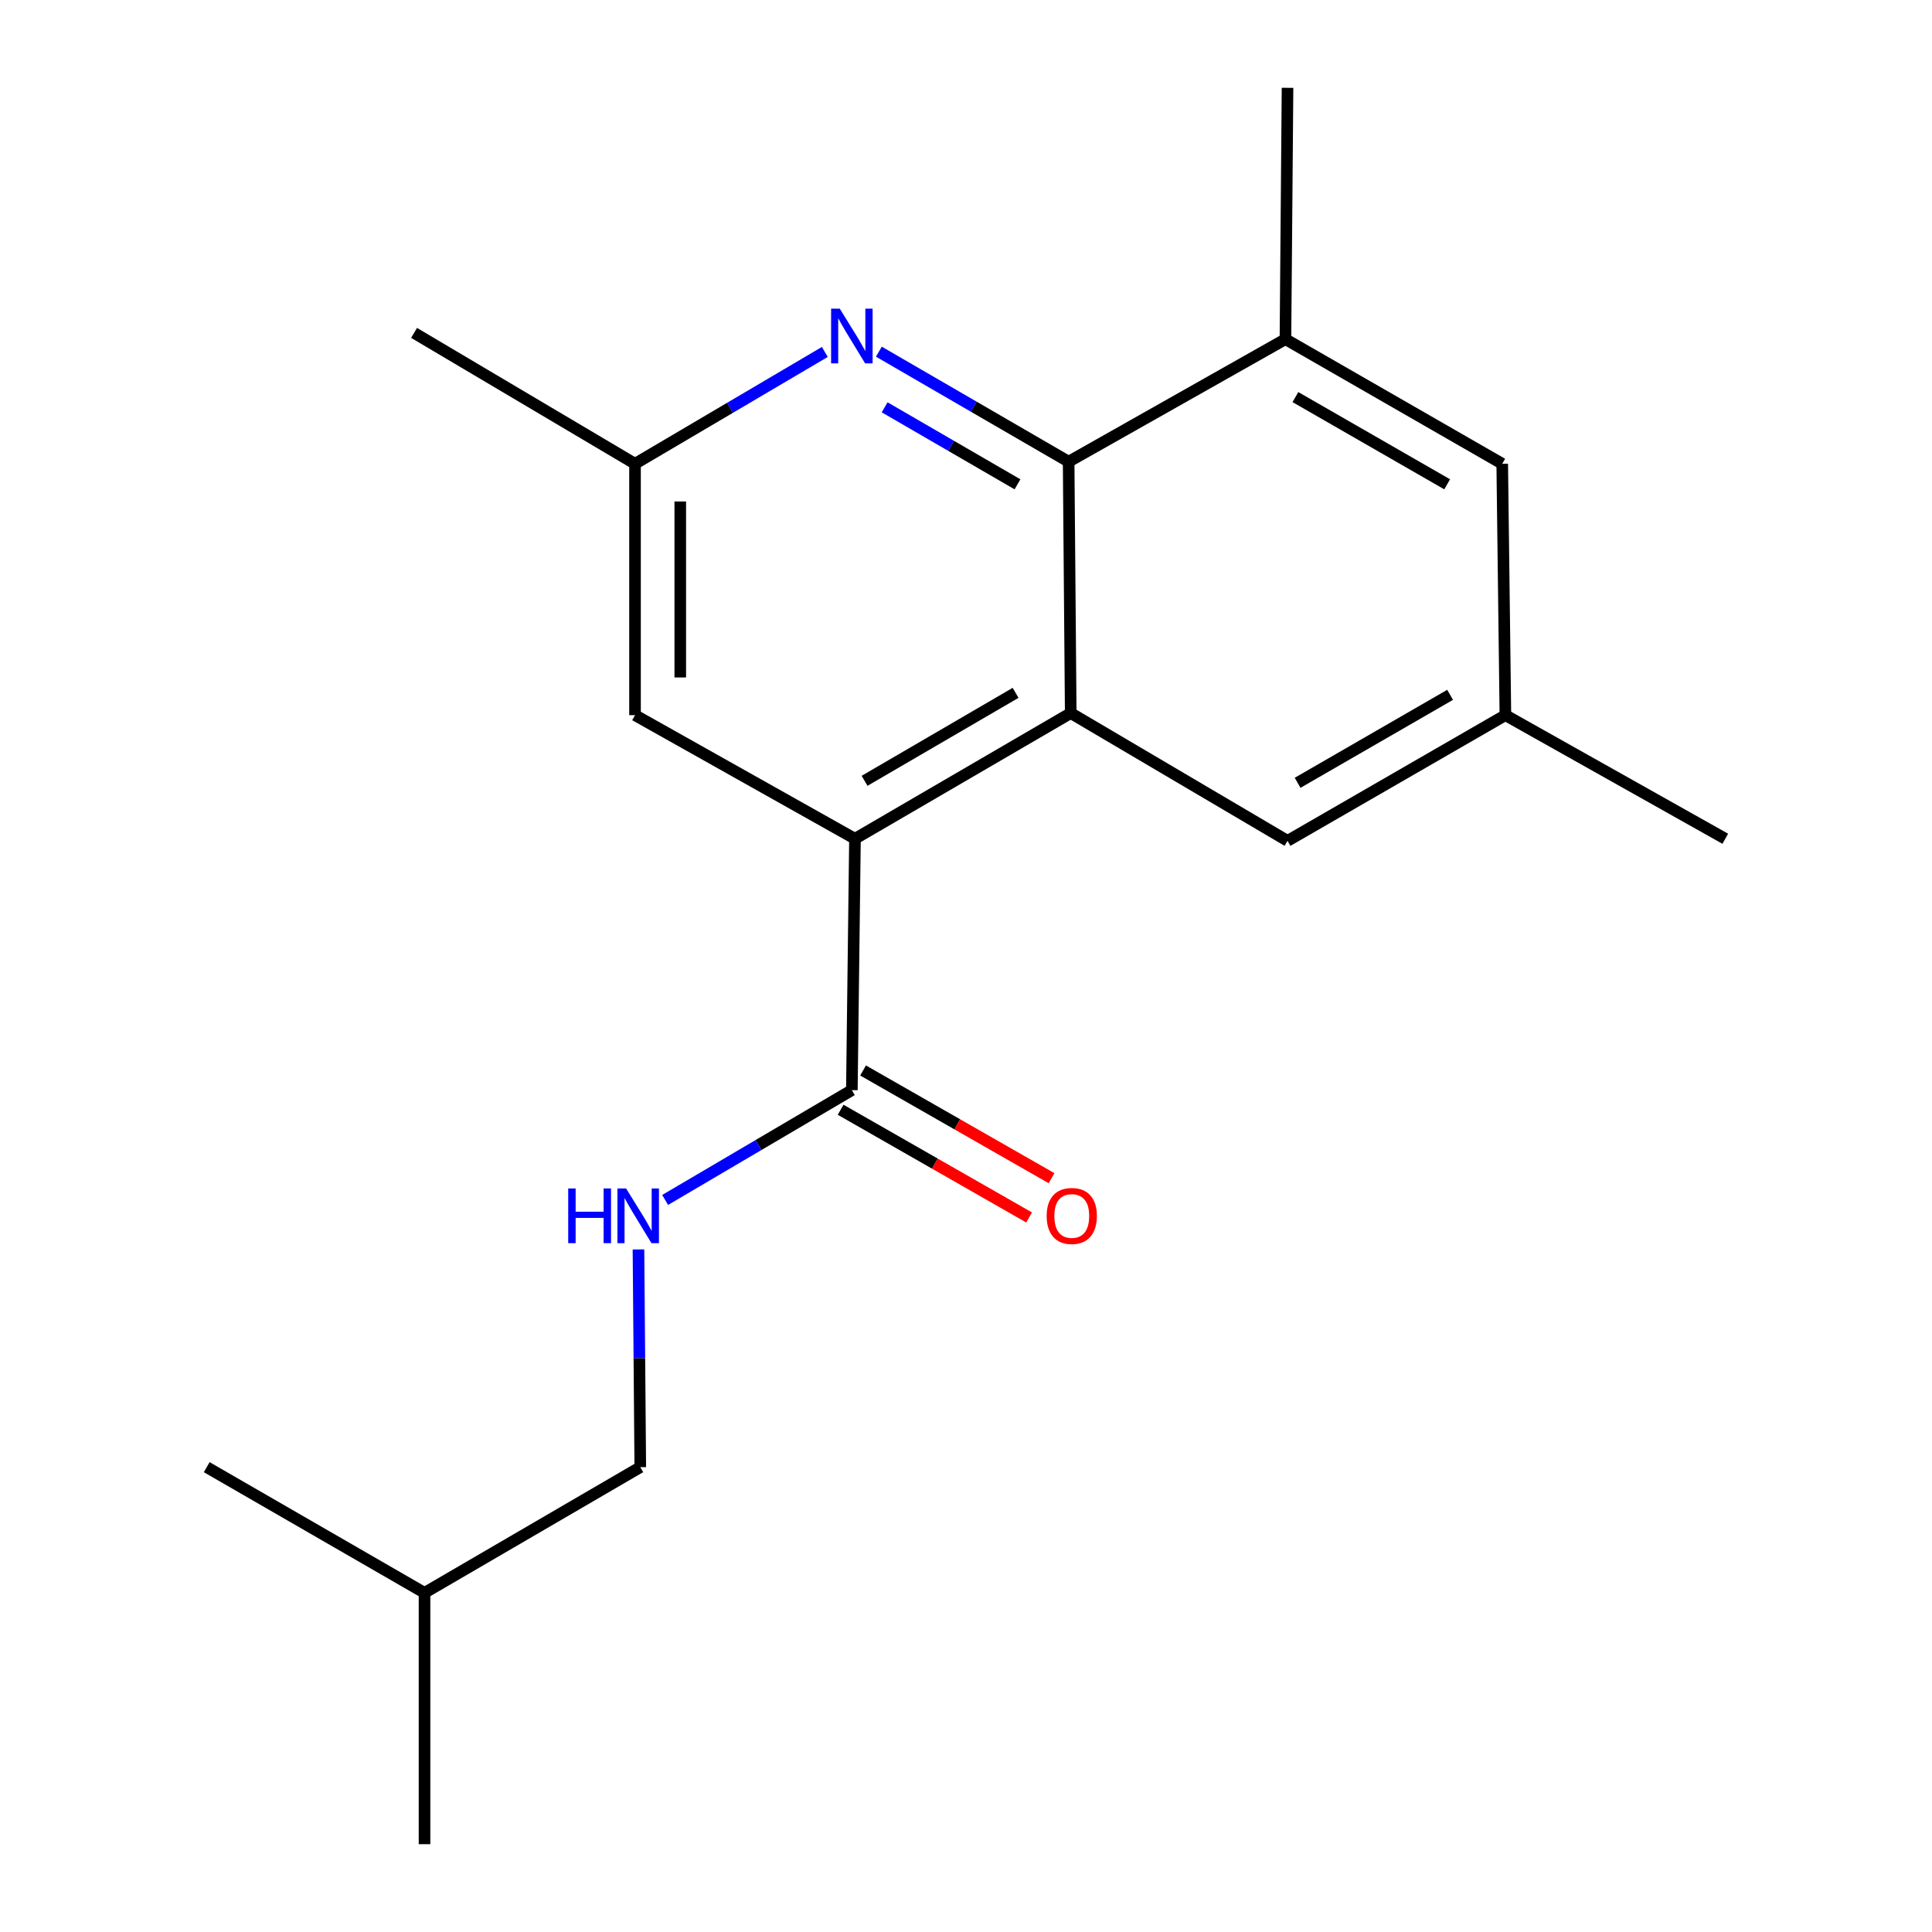 <?xml version='1.0' encoding='iso-8859-1'?>
<svg version='1.1' baseProfile='full'
              xmlns='http://www.w3.org/2000/svg'
                      xmlns:rdkit='http://www.rdkit.org/xml'
                      xmlns:xlink='http://www.w3.org/1999/xlink'
                  xml:space='preserve'
width='1000px' height='1000px' viewBox='0 0 1000 1000'>
<!-- END OF HEADER -->
<rect style='opacity:1.0;fill:#FFFFFF;stroke:none' width='1000' height='1000' x='0' y='0'> </rect>
<path class='bond-0' d='M 554.204,369.089 L 553.124,238.972' style='fill:none;fill-rule:evenodd;stroke:#000000;stroke-width:6px;stroke-linecap:butt;stroke-linejoin:miter;stroke-opacity:1' />
<path class='bond-1' d='M 554.204,369.089 L 442.531,434.141' style='fill:none;fill-rule:evenodd;stroke:#000000;stroke-width:6px;stroke-linecap:butt;stroke-linejoin:miter;stroke-opacity:1' />
<path class='bond-1' d='M 525.667,358.615 L 447.497,404.152' style='fill:none;fill-rule:evenodd;stroke:#000000;stroke-width:6px;stroke-linecap:butt;stroke-linejoin:miter;stroke-opacity:1' />
<path class='bond-6' d='M 554.204,369.089 L 666.422,435.221' style='fill:none;fill-rule:evenodd;stroke:#000000;stroke-width:6px;stroke-linecap:butt;stroke-linejoin:miter;stroke-opacity:1' />
<path class='bond-2' d='M 553.124,238.972 L 504.012,210.499' style='fill:none;fill-rule:evenodd;stroke:#000000;stroke-width:6px;stroke-linecap:butt;stroke-linejoin:miter;stroke-opacity:1' />
<path class='bond-2' d='M 504.012,210.499 L 454.901,182.026' style='fill:none;fill-rule:evenodd;stroke:#0000FF;stroke-width:6px;stroke-linecap:butt;stroke-linejoin:miter;stroke-opacity:1' />
<path class='bond-2' d='M 526.647,250.686 L 492.269,230.755' style='fill:none;fill-rule:evenodd;stroke:#000000;stroke-width:6px;stroke-linecap:butt;stroke-linejoin:miter;stroke-opacity:1' />
<path class='bond-2' d='M 492.269,230.755 L 457.891,210.824' style='fill:none;fill-rule:evenodd;stroke:#0000FF;stroke-width:6px;stroke-linecap:butt;stroke-linejoin:miter;stroke-opacity:1' />
<path class='bond-4' d='M 553.124,238.972 L 665.342,175.559' style='fill:none;fill-rule:evenodd;stroke:#000000;stroke-width:6px;stroke-linecap:butt;stroke-linejoin:miter;stroke-opacity:1' />
<path class='bond-3' d='M 442.531,434.141 L 440.918,564.246' style='fill:none;fill-rule:evenodd;stroke:#000000;stroke-width:6px;stroke-linecap:butt;stroke-linejoin:miter;stroke-opacity:1' />
<path class='bond-7' d='M 442.531,434.141 L 328.687,370.169' style='fill:none;fill-rule:evenodd;stroke:#000000;stroke-width:6px;stroke-linecap:butt;stroke-linejoin:miter;stroke-opacity:1' />
<path class='bond-20' d='M 426.922,182.167 L 377.804,211.109' style='fill:none;fill-rule:evenodd;stroke:#0000FF;stroke-width:6px;stroke-linecap:butt;stroke-linejoin:miter;stroke-opacity:1' />
<path class='bond-20' d='M 377.804,211.109 L 328.687,240.052' style='fill:none;fill-rule:evenodd;stroke:#000000;stroke-width:6px;stroke-linecap:butt;stroke-linejoin:miter;stroke-opacity:1' />
<path class='bond-5' d='M 440.918,564.246 L 392.596,592.67' style='fill:none;fill-rule:evenodd;stroke:#000000;stroke-width:6px;stroke-linecap:butt;stroke-linejoin:miter;stroke-opacity:1' />
<path class='bond-5' d='M 392.596,592.67 L 344.274,621.094' style='fill:none;fill-rule:evenodd;stroke:#0000FF;stroke-width:6px;stroke-linecap:butt;stroke-linejoin:miter;stroke-opacity:1' />
<path class='bond-10' d='M 435.11,574.41 L 483.887,602.285' style='fill:none;fill-rule:evenodd;stroke:#000000;stroke-width:6px;stroke-linecap:butt;stroke-linejoin:miter;stroke-opacity:1' />
<path class='bond-10' d='M 483.887,602.285 L 532.664,630.16' style='fill:none;fill-rule:evenodd;stroke:#FF0000;stroke-width:6px;stroke-linecap:butt;stroke-linejoin:miter;stroke-opacity:1' />
<path class='bond-10' d='M 446.727,554.081 L 495.504,581.956' style='fill:none;fill-rule:evenodd;stroke:#000000;stroke-width:6px;stroke-linecap:butt;stroke-linejoin:miter;stroke-opacity:1' />
<path class='bond-10' d='M 495.504,581.956 L 544.281,609.831' style='fill:none;fill-rule:evenodd;stroke:#FF0000;stroke-width:6px;stroke-linecap:butt;stroke-linejoin:miter;stroke-opacity:1' />
<path class='bond-13' d='M 665.342,175.559 L 666.422,45.455' style='fill:none;fill-rule:evenodd;stroke:#000000;stroke-width:6px;stroke-linecap:butt;stroke-linejoin:miter;stroke-opacity:1' />
<path class='bond-19' d='M 665.342,175.559 L 777.548,240.052' style='fill:none;fill-rule:evenodd;stroke:#000000;stroke-width:6px;stroke-linecap:butt;stroke-linejoin:miter;stroke-opacity:1' />
<path class='bond-19' d='M 670.505,205.533 L 749.049,250.677' style='fill:none;fill-rule:evenodd;stroke:#000000;stroke-width:6px;stroke-linecap:butt;stroke-linejoin:miter;stroke-opacity:1' />
<path class='bond-12' d='M 330.47,646.711 L 330.938,703.056' style='fill:none;fill-rule:evenodd;stroke:#0000FF;stroke-width:6px;stroke-linecap:butt;stroke-linejoin:miter;stroke-opacity:1' />
<path class='bond-12' d='M 330.938,703.056 L 331.406,759.402' style='fill:none;fill-rule:evenodd;stroke:#000000;stroke-width:6px;stroke-linecap:butt;stroke-linejoin:miter;stroke-opacity:1' />
<path class='bond-11' d='M 666.422,435.221 L 779.187,370.169' style='fill:none;fill-rule:evenodd;stroke:#000000;stroke-width:6px;stroke-linecap:butt;stroke-linejoin:miter;stroke-opacity:1' />
<path class='bond-11' d='M 671.637,405.182 L 750.572,359.645' style='fill:none;fill-rule:evenodd;stroke:#000000;stroke-width:6px;stroke-linecap:butt;stroke-linejoin:miter;stroke-opacity:1' />
<path class='bond-8' d='M 328.687,370.169 L 328.687,240.052' style='fill:none;fill-rule:evenodd;stroke:#000000;stroke-width:6px;stroke-linecap:butt;stroke-linejoin:miter;stroke-opacity:1' />
<path class='bond-8' d='M 352.101,350.651 L 352.101,259.569' style='fill:none;fill-rule:evenodd;stroke:#000000;stroke-width:6px;stroke-linecap:butt;stroke-linejoin:miter;stroke-opacity:1' />
<path class='bond-14' d='M 328.687,240.052 L 214.322,172.307' style='fill:none;fill-rule:evenodd;stroke:#000000;stroke-width:6px;stroke-linecap:butt;stroke-linejoin:miter;stroke-opacity:1' />
<path class='bond-9' d='M 777.548,240.052 L 779.187,370.169' style='fill:none;fill-rule:evenodd;stroke:#000000;stroke-width:6px;stroke-linecap:butt;stroke-linejoin:miter;stroke-opacity:1' />
<path class='bond-16' d='M 779.187,370.169 L 893.005,434.141' style='fill:none;fill-rule:evenodd;stroke:#000000;stroke-width:6px;stroke-linecap:butt;stroke-linejoin:miter;stroke-opacity:1' />
<path class='bond-15' d='M 331.406,759.402 L 219.733,824.454' style='fill:none;fill-rule:evenodd;stroke:#000000;stroke-width:6px;stroke-linecap:butt;stroke-linejoin:miter;stroke-opacity:1' />
<path class='bond-17' d='M 219.733,824.454 L 106.995,759.402' style='fill:none;fill-rule:evenodd;stroke:#000000;stroke-width:6px;stroke-linecap:butt;stroke-linejoin:miter;stroke-opacity:1' />
<path class='bond-18' d='M 219.733,824.454 L 219.733,954.545' style='fill:none;fill-rule:evenodd;stroke:#000000;stroke-width:6px;stroke-linecap:butt;stroke-linejoin:miter;stroke-opacity:1' />
<path  class='atom-3' d='M 434.658 159.76
L 443.938 174.76
Q 444.858 176.24, 446.338 178.92
Q 447.818 181.6, 447.898 181.76
L 447.898 159.76
L 451.658 159.76
L 451.658 188.08
L 447.778 188.08
L 437.818 171.68
Q 436.658 169.76, 435.418 167.56
Q 434.218 165.36, 433.858 164.68
L 433.858 188.08
L 430.178 188.08
L 430.178 159.76
L 434.658 159.76
' fill='#0000FF'/>
<path  class='atom-6' d='M 294.106 615.138
L 297.946 615.138
L 297.946 627.178
L 312.426 627.178
L 312.426 615.138
L 316.266 615.138
L 316.266 643.458
L 312.426 643.458
L 312.426 630.378
L 297.946 630.378
L 297.946 643.458
L 294.106 643.458
L 294.106 615.138
' fill='#0000FF'/>
<path  class='atom-6' d='M 324.066 615.138
L 333.346 630.138
Q 334.266 631.618, 335.746 634.298
Q 337.226 636.978, 337.306 637.138
L 337.306 615.138
L 341.066 615.138
L 341.066 643.458
L 337.186 643.458
L 327.226 627.058
Q 326.066 625.138, 324.826 622.938
Q 323.626 620.738, 323.266 620.058
L 323.266 643.458
L 319.586 643.458
L 319.586 615.138
L 324.066 615.138
' fill='#0000FF'/>
<path  class='atom-11' d='M 541.75 629.378
Q 541.75 622.578, 545.11 618.778
Q 548.47 614.978, 554.75 614.978
Q 561.03 614.978, 564.39 618.778
Q 567.75 622.578, 567.75 629.378
Q 567.75 636.258, 564.35 640.178
Q 560.95 644.058, 554.75 644.058
Q 548.51 644.058, 545.11 640.178
Q 541.75 636.298, 541.75 629.378
M 554.75 640.858
Q 559.07 640.858, 561.39 637.978
Q 563.75 635.058, 563.75 629.378
Q 563.75 623.818, 561.39 621.018
Q 559.07 618.178, 554.75 618.178
Q 550.43 618.178, 548.07 620.978
Q 545.75 623.778, 545.75 629.378
Q 545.75 635.098, 548.07 637.978
Q 550.43 640.858, 554.75 640.858
' fill='#FF0000'/>
</svg>

